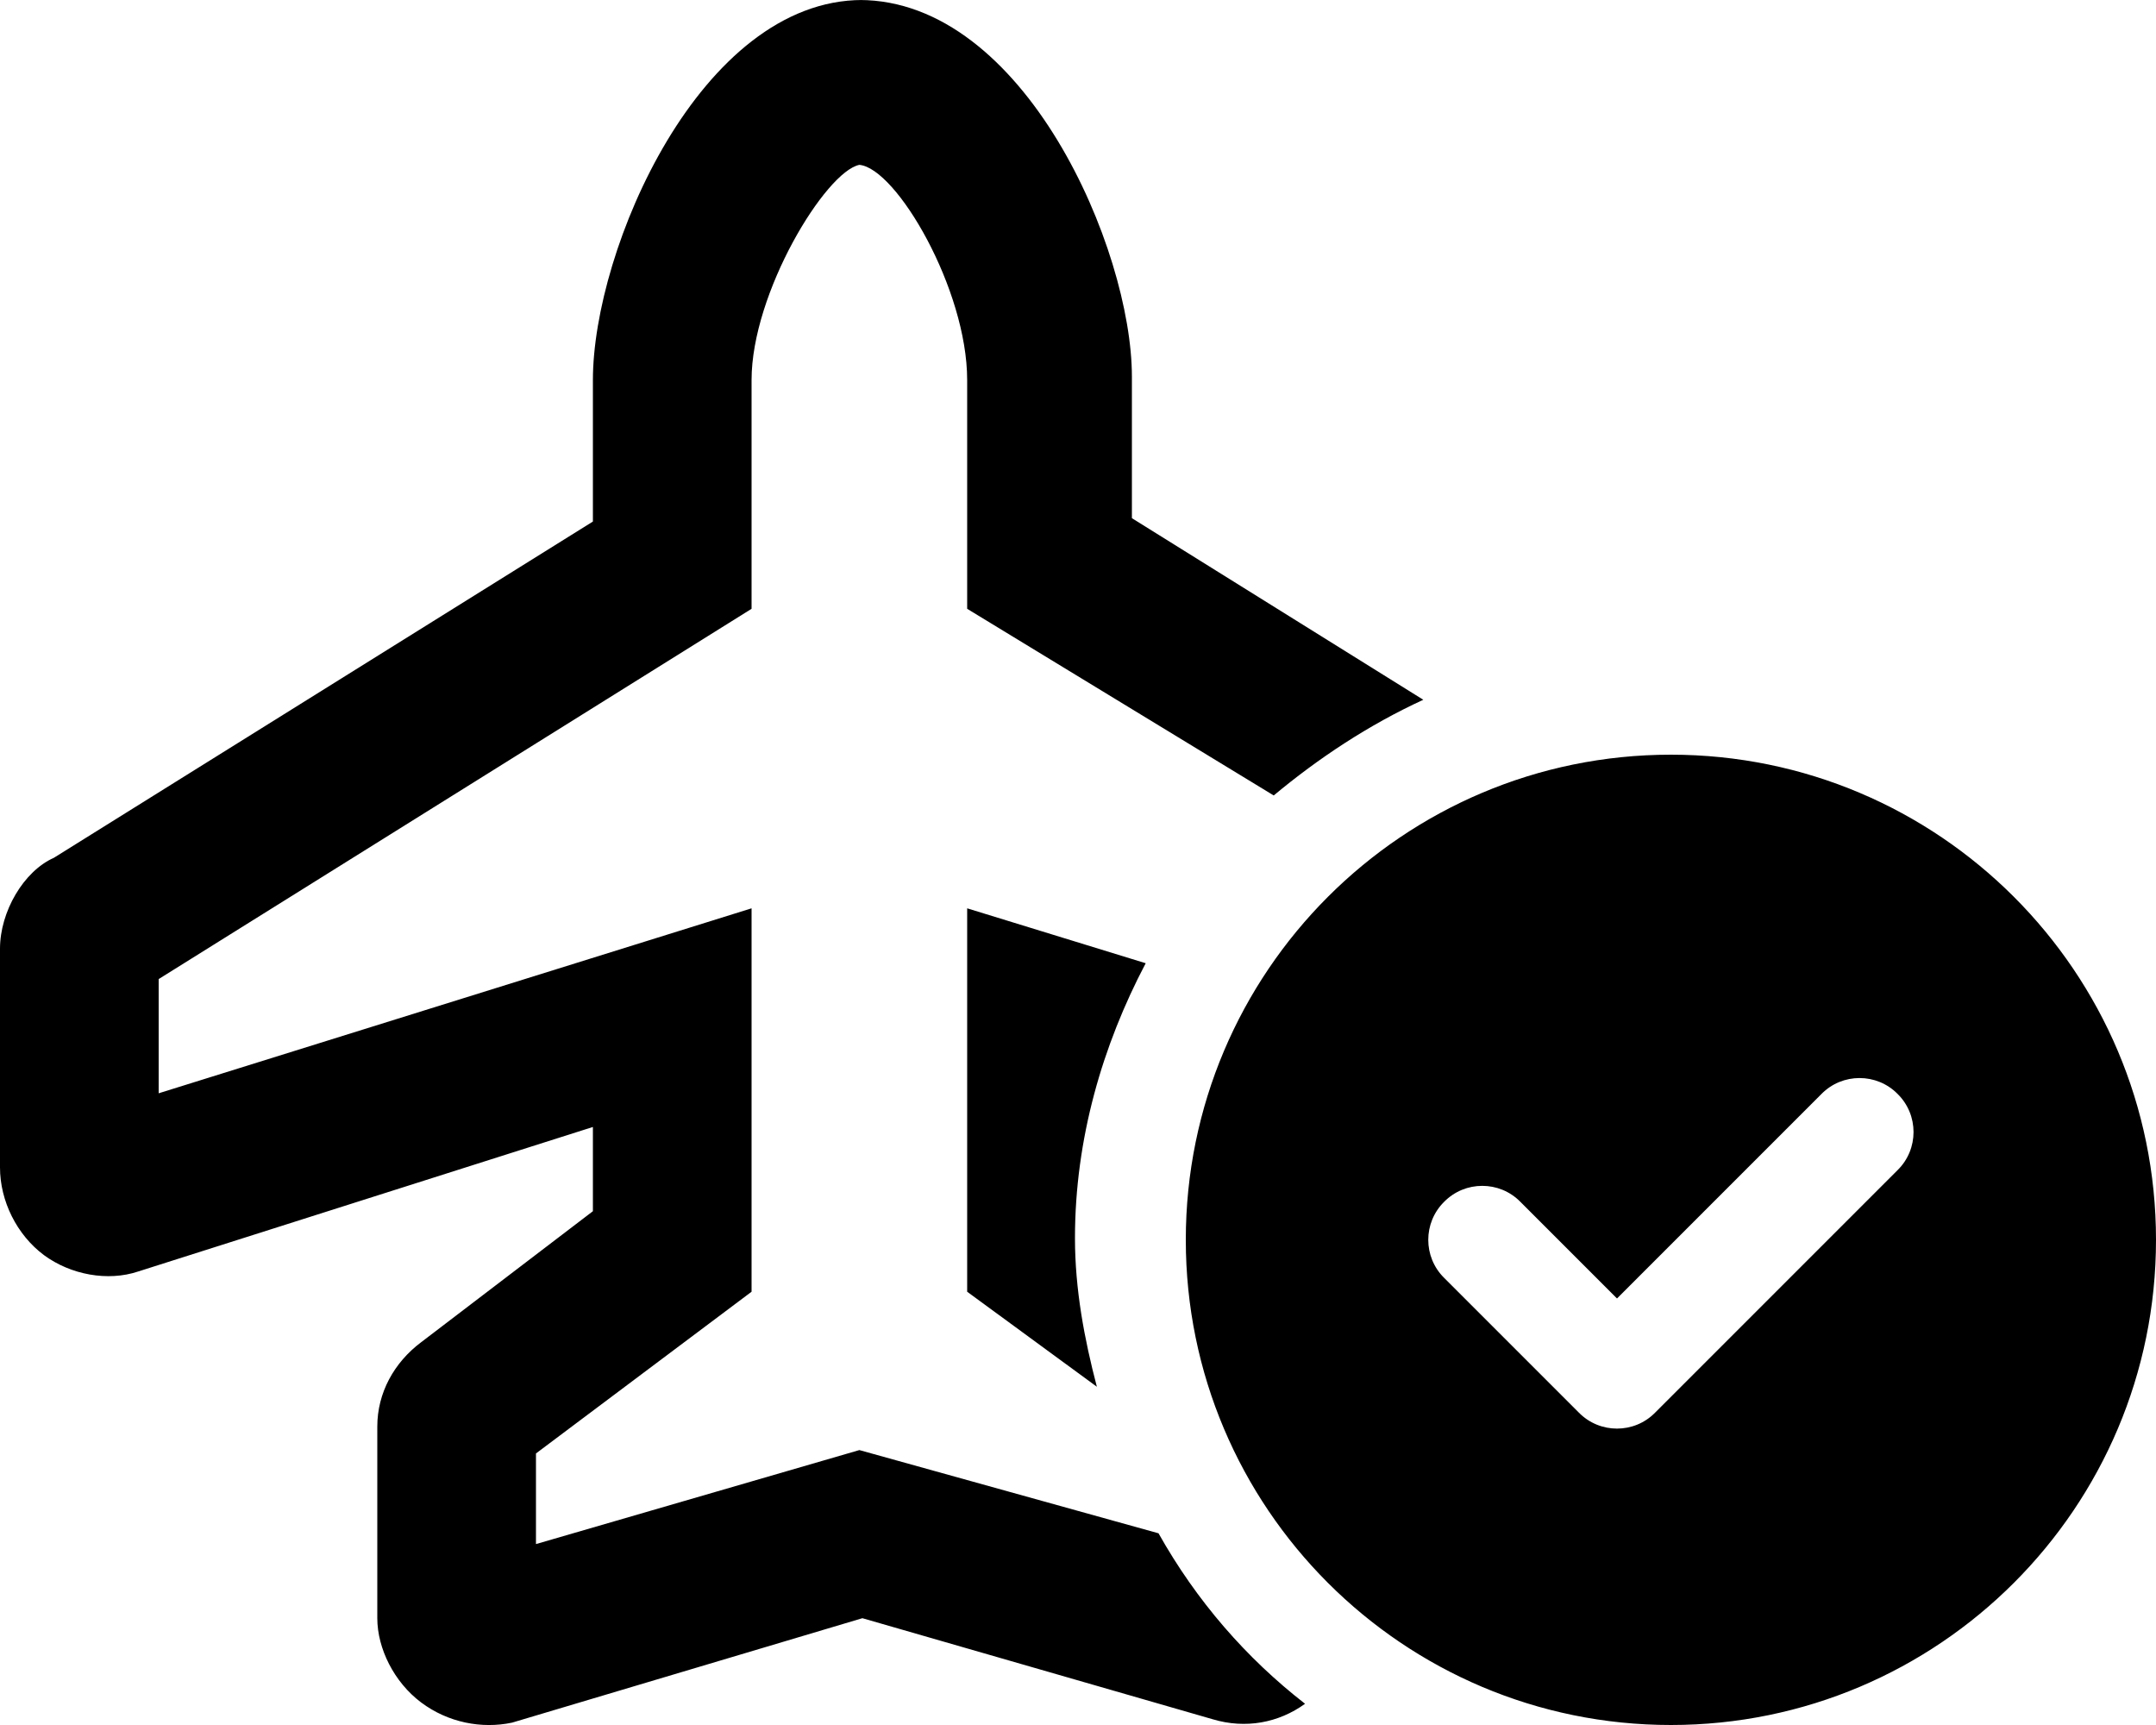 <svg xmlns="http://www.w3.org/2000/svg" viewBox="0 0 640 512"><!--! Font Awesome Pro 6.1.0 by @fontawesome - https://fontawesome.com License - https://fontawesome.com/license (Commercial License) Copyright 2022 Fonticons, Inc. --><path d="M255.1 0C304.1 0 336 73.89 336 111.8V153.8L422.5 207.7C406.2 215.2 391.3 225.1 378.1 236.1L287.1 180.7V112.8C287.1 85.87 266.1 49.93 255.1 48.93C245.1 50.93 223.1 86.87 223.1 112.8V180.7L47.1 290.6V324.5L223.1 269.6V383.4L159.1 431.4V458.3L255.1 430.4L343.9 455.1C355.2 475.2 369.9 492.1 387.4 505.7C379.5 511.4 369.7 513.2 360 510.3L256 480.3L152 511.3C143 513.2 133 511.3 125 505.3C117 499.3 112 489.3 112 480.3V423.4C112 413.4 117 404.4 125 398.4L176 359.5V334.5L41 377.4C32 380.4 21 378.4 13 372.5C5 366.5 0 356.5 0 346.5V281.6C0 270.6 7 258.6 16 254.6L176 154.8V112.8C176 73.89 208 0 256 0L255.1 0zM319.1 367.5C319.1 382.7 321.9 397.5 325.6 411.6L287.1 383.4V269.6L340.1 285.9C327.3 310.2 319.1 338 319.1 367.5V367.5zM640 368C640 447.5 575.5 512 496 512C416.5 512 352 447.5 352 368C352 288.5 416.5 224 496 224C575.5 224 640 288.5 640 368zM540.7 324.7L480 385.4L451.3 356.7C445.1 350.4 434.9 350.4 428.7 356.7C422.4 362.9 422.4 373.1 428.7 379.3L468.7 419.3C474.9 425.6 485.1 425.6 491.3 419.3L563.3 347.3C569.6 341.1 569.6 330.9 563.3 324.7C557.1 318.4 546.9 318.4 540.7 324.7H540.7z"/></svg>
